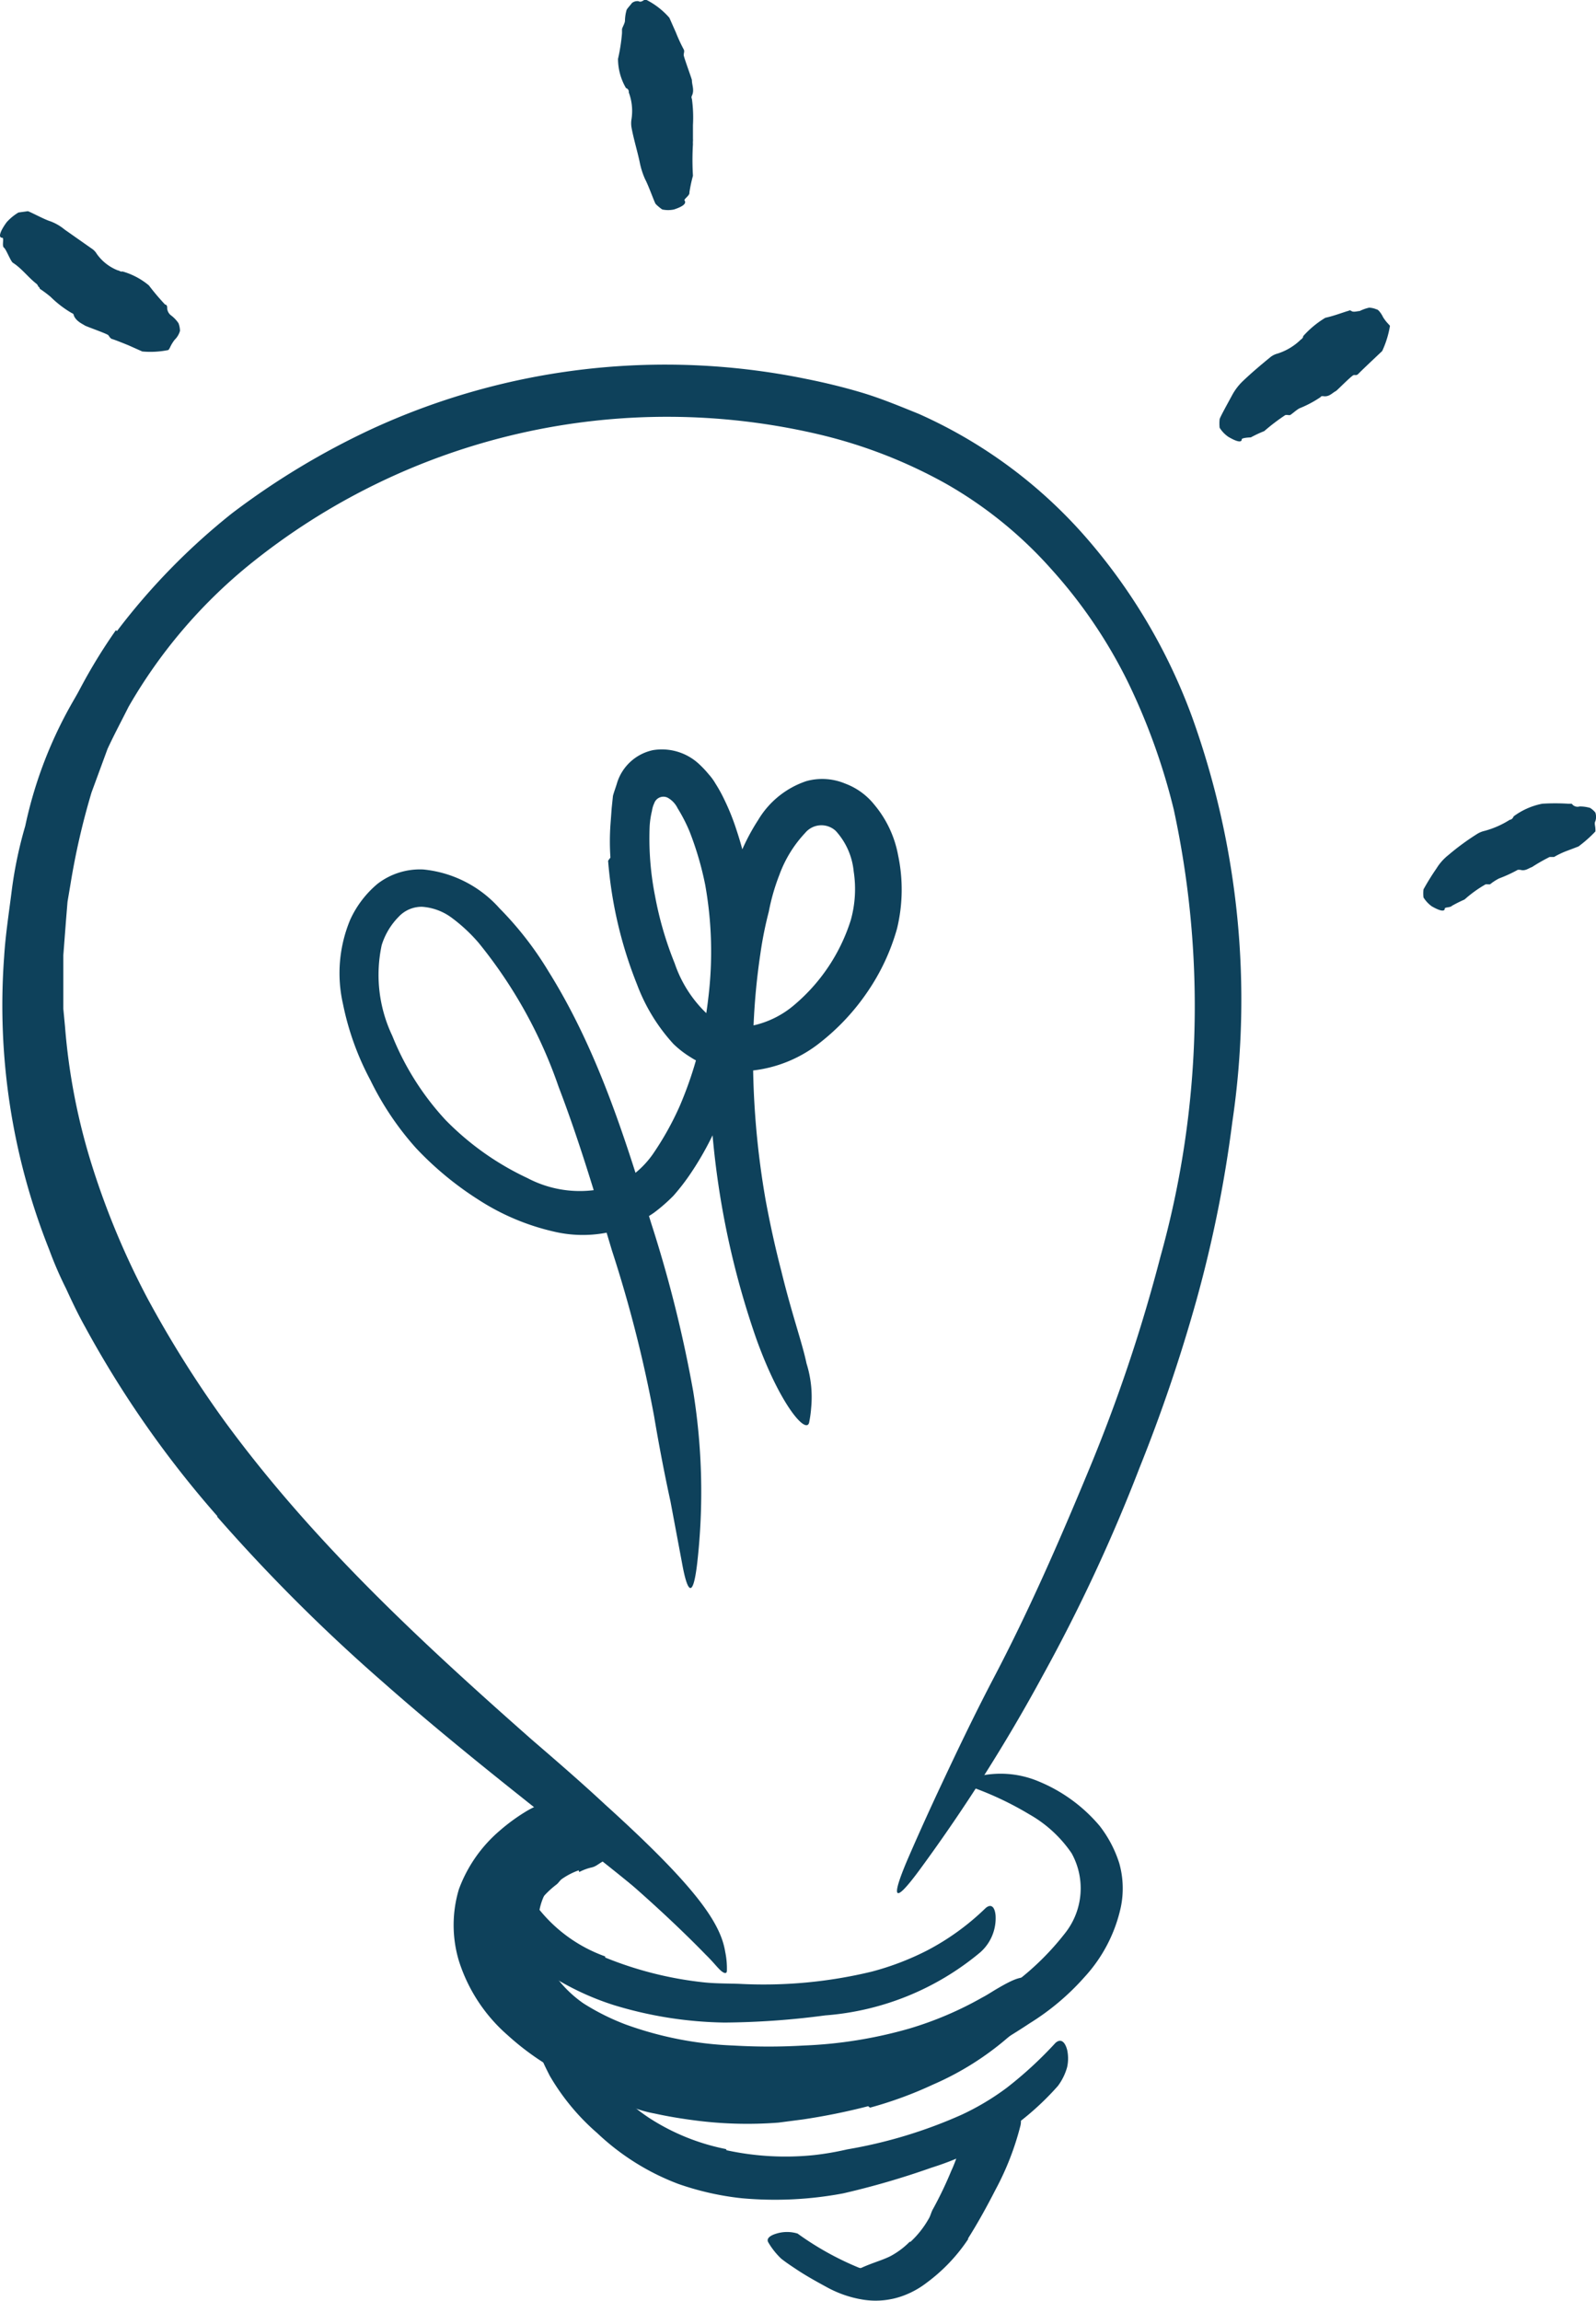 <?xml version="1.0" encoding="UTF-8"?>
<svg xmlns="http://www.w3.org/2000/svg" width="94.694" height="136.493" viewBox="0 0 94.694 136.493"><g transform="translate(-2976.286 -556.754)"><g transform="translate(-114 189.304)"><g transform="translate(3090.286 367.45)"><path d="M65.192,112.2a29.511,29.511,0,0,1-7.159-.95,16.642,16.642,0,0,1-2.586-.887,12.12,12.12,0,0,1-4-2.936,11.994,11.994,0,0,1-1.412-2,6.372,6.372,0,0,1-.787-2.5,6.01,6.01,0,0,1,.162-2.311,7.084,7.084,0,0,1,1-2.074,5.672,5.672,0,0,1,4.923-2.349c.575,0,.487.325.125.775a13.482,13.482,0,0,1-1.5,1.649,6.884,6.884,0,0,0-1.249,1.4,3.623,3.623,0,0,0-.637,1.524,3.536,3.536,0,0,0-.062,1.662,6.047,6.047,0,0,0,.8,1.849A6.985,6.985,0,0,0,54.7,107a13.745,13.745,0,0,0,2.5,1.249,21.078,21.078,0,0,0,6.4,1.249,35.57,35.57,0,0,0,4.161,0,26.412,26.412,0,0,0,6.247-1,20.69,20.69,0,0,0,4.348-1.849c.312-.162.587-.35.887-.525,1.112-.65,1.524-.775,2.024-.587a2.673,2.673,0,0,1,.337.112c.275.137.075.775-.7,1.5a17.58,17.58,0,0,1-3.911,2.749,19.989,19.989,0,0,1-2.236,1c-.787.25-1.587.45-2.386.625a34.321,34.321,0,0,1-7.209.65Z" transform="translate(-20.078 11.857)" fill="#0e415b"/><path d="M70.208,110.715a37.48,37.48,0,0,1-3.886.787l-1.437.187a23.978,23.978,0,0,1-5.1-.15c-.75-.1-1.5-.225-2.236-.387a7.284,7.284,0,0,1-2.711-1.087c-.25-.187,0-.412.312-.55a1.949,1.949,0,0,1,1.249,0,20.216,20.216,0,0,0,5.347,1.062,15.917,15.917,0,0,0,3.436-.2,30.185,30.185,0,0,0,3.748-.712c.762-.187,1.512-.437,2.261-.675l1.7-.6,1.637-.7c.837-.412,1.6-.9,2.411-1.337l.612-.287c.662-.362.925-.387,1.249-.275l.175.075c.15.1,0,.387-.475.775a17.3,17.3,0,0,1-4.435,2.786,23.326,23.326,0,0,1-3.748,1.374Z" transform="translate(-18.697 14.239)" fill="#0e415b"/><path d="M69.833,117.511a5.622,5.622,0,0,0,1.075-1.349c.125-.187.162-.425.275-.612a22.487,22.487,0,0,0,1.087-2.274c.162-.337.287-.712.425-1.074a2.5,2.5,0,0,1,.825-1.374c.15-.125.312.112.475.4s.337.55.287.787a9.258,9.258,0,0,1-.887,2.686c-.312.525-.437,1.162-.712,1.749a10.87,10.87,0,0,1-1.1,1.862,6.534,6.534,0,0,1-.975.975l-.4.337-.475.25a4.647,4.647,0,0,1-.962.412,4.273,4.273,0,0,1-.762.275,5.8,5.8,0,0,1-.8.212,1.637,1.637,0,0,1-.35,0c-.437,0-.562-.187-.6-.625v-.275a.9.9,0,0,1,.45-.725c.787-.387,1.362-.512,1.924-.787a4.71,4.71,0,0,0,1.174-.875Z" transform="translate(-15.824 15.501)" fill="#0e415b"/><path d="M54.4,99.079a4.135,4.135,0,0,0-1.012.525c-.112.087-.175.212-.3.312a5.573,5.573,0,0,0-1.137,1.162,1.249,1.249,0,0,0-.162.65c0,.287.1.45-.125.675a2.661,2.661,0,0,1-1.1.362c-.512.087-1.249-.162-1.249-.512a2.586,2.586,0,0,1,.162-1.6,3.248,3.248,0,0,1,.812-1.162c.412-.375.6-.875.962-1.249A7.209,7.209,0,0,1,52.6,97.18a6.534,6.534,0,0,1,.987-.475c.25-.112.55-.162.812-.25a3.877,3.877,0,0,1,.862-.112c.287-.025.462-.062.7-.062a3.549,3.549,0,0,1,.725.062.5.5,0,0,1,.287.125c.312.237.325.462.1.912a2.136,2.136,0,0,1-.162.287,1.924,1.924,0,0,1-.7.662c-.7.387-.737.5-1.025.575a2.948,2.948,0,0,0-.75.275Z" transform="translate(-20.066 11.882)" fill="#0e415b"/><path d="M38.768,91.822a61.484,61.484,0,0,1-7.859-11.245c-.412-.737-.775-1.5-1.124-2.261a22.238,22.238,0,0,1-1-2.311,39.144,39.144,0,0,1-2.674-17.4c.075-1.249.287-2.611.45-3.911a24.737,24.737,0,0,1,.8-3.823,25.351,25.351,0,0,1,3.948-9.158c.612-.85.662-.637.362.2s-.825,2.3-1.512,4.048c-.312.762-.575,1.537-.812,2.324s-.412,1.6-.65,2.4a22.489,22.489,0,0,0-.562,2.411c-.15.812-.362,1.612-.45,2.5a38.844,38.844,0,0,0-.237,10A36.1,36.1,0,0,0,30.8,77.192,55.335,55.335,0,0,0,37.919,88.7a73.348,73.348,0,0,0,5.535,6.247,124.689,124.689,0,0,0,9.346,8.646c2.5,2.124,5,4.086,7.584,6.135.55.462,1.112.887,1.649,1.374,2.024,1.774,2.5,2.5,2.761,3.086a2.761,2.761,0,0,1,.15.4c0,.312-.875-.312-2.386-1.537-4.5-3.6-9.383-7.334-14.018-11.432a103.415,103.415,0,0,1-9.8-9.783Z" transform="translate(-25.864 -1.864)" fill="#0e415b"/><path d="M32.675,42.824a39.119,39.119,0,0,1,6.809-6.972,45.3,45.3,0,0,1,8.284-5,41.605,41.605,0,0,1,25.7-3c1.137.225,2.286.5,3.411.837s2.236.8,3.348,1.249a28.574,28.574,0,0,1,10,7.409A34.009,34.009,0,0,1,96.47,47.959a49.552,49.552,0,0,1,2.374,24.014,74.69,74.69,0,0,1-2.112,10.5,96.268,96.268,0,0,1-3.4,10.02A99.954,99.954,0,0,1,87.6,104.795a99.854,99.854,0,0,1-7.247,11.445c-1.662,2.274-1.737,1.737-.8-.475.475-1.1,1.162-2.649,2.024-4.485s1.874-3.973,3.061-6.247c2.112-4.011,3.923-8.159,5.647-12.319a95.28,95.28,0,0,0,4.3-12.781,55.224,55.224,0,0,0,.787-26.513,37.821,37.821,0,0,0-2.724-7.571,29.2,29.2,0,0,0-4.523-6.672A24.688,24.688,0,0,0,81.877,34.1a29.224,29.224,0,0,0-7.5-2.924A39.382,39.382,0,0,0,40.459,38.95a30.336,30.336,0,0,0-7.1,8.371c-.412.825-.85,1.637-1.249,2.5l-.95,2.586a42.879,42.879,0,0,0-1.249,5.447l-.175,1.037-.087,1.062-.162,2.112v3.174l.1,1.05a37.157,37.157,0,0,0,1.624,8.321A46.915,46.915,0,0,0,34.5,82.455a65.43,65.43,0,0,0,4.535,7.222c5.223,7.147,11.645,13.094,18.241,18.916,1.449,1.249,2.9,2.5,4.348,3.848,5.4,4.885,6.859,7.034,7.134,8.746a4.835,4.835,0,0,1,.1,1.112c0,.2-.15.187-.362,0s-.45-.512-.912-.962c-.862-.887-2.286-2.286-4.26-4.023-5.922-5.085-12.294-10.245-18.117-16.242A73.016,73.016,0,0,1,30.376,80.406a47.378,47.378,0,0,1-3.024-9.246,39.981,39.981,0,0,1-.775-9.77A41.981,41.981,0,0,1,28.2,51.732a32.41,32.41,0,0,1,4.4-8.946Z" transform="translate(-25.73 -5.391)" fill="#0e415b"/><path d="M59.762,110.745a29.25,29.25,0,0,0,9.9,0c1.249-.212,2.424-.55,3.586-.8a23.739,23.739,0,0,0,5.8-2.5,16.03,16.03,0,0,0,4.7-4.1,4.285,4.285,0,0,0,.35-4.7,7.5,7.5,0,0,0-2.5-2.3,19.117,19.117,0,0,0-3.261-1.562c-.712-.237-.612-.475.125-.675a5.81,5.81,0,0,1,3.673.275,9.421,9.421,0,0,1,3.623,2.636,7.084,7.084,0,0,1,1.174,2.236,5.51,5.51,0,0,1,.087,2.6,8.921,8.921,0,0,1-2.161,4.148,14.605,14.605,0,0,1-3.248,2.736,38.883,38.883,0,0,1-4.348,2.5,24.48,24.48,0,0,1-2.349.987c-.387.15-.825.262-1.249.387l-1.249.262a36.233,36.233,0,0,1-10.782.887,24.538,24.538,0,0,1-6.584-1.487,15.755,15.755,0,0,1-4.4-2.824,9.758,9.758,0,0,1-2.9-4.41,7.384,7.384,0,0,1,0-4.261,8.371,8.371,0,0,1,2.424-3.473,11.244,11.244,0,0,1,1.474-1.087,5.685,5.685,0,0,1,2.236-.812,1.537,1.537,0,0,1,1.174.337,1.674,1.674,0,0,1,.387.325c.3.4-.4.987-1.562,1.724a7.5,7.5,0,0,0-3.561,4.1,4.5,4.5,0,0,0,0,2.374,7.034,7.034,0,0,0,1.249,2.349,13.743,13.743,0,0,0,8.134,4.061Z" transform="translate(-20.52 11.298)" fill="#0e415b"/><path d="M56.034,104.586a21.566,21.566,0,0,0,5.747,1.462c.737.087,1.474.075,2.211.1a27.3,27.3,0,0,0,7.859-.725,16.33,16.33,0,0,0,3.273-1.249,14.806,14.806,0,0,0,3.461-2.5c.325-.3.562-.125.612.412a2.7,2.7,0,0,1-.9,2.186,16.242,16.242,0,0,1-9.208,3.748,47.343,47.343,0,0,1-5.985.425,23.576,23.576,0,0,1-6.559-1.037,16.143,16.143,0,0,1-3.748-1.749,10.32,10.32,0,0,1-2.4-2.149,8.883,8.883,0,0,1-.887-1.374A3.561,3.561,0,0,1,49,100.3a4.835,4.835,0,0,1,.862-2.574,7.184,7.184,0,0,1,1.8-1.837,6.01,6.01,0,0,1,.975-.6c1.337-.6,1.949-.362,2.249.162a1.674,1.674,0,0,1,.187.362c.1.4-.337.775-.975,1.124a6.247,6.247,0,0,0-2.411,2.236,2.124,2.124,0,0,0-.337,1.137,1,1,0,0,0,.112.375c0,.137.25.437.362.662a8.846,8.846,0,0,0,4.211,3.174Z" transform="translate(-20.128 11.547)" fill="#0e415b"/><path d="M62.6,113.326a16.468,16.468,0,0,0,5.223.287,17.185,17.185,0,0,0,1.949-.337,28.175,28.175,0,0,0,6.772-2.049,15.106,15.106,0,0,0,2.7-1.612,23.3,23.3,0,0,0,2.874-2.649c.3-.275.562-.112.7.412a2.4,2.4,0,0,1,0,1.012,3.349,3.349,0,0,1-.55,1.124,16.6,16.6,0,0,1-7.5,4.848,47.7,47.7,0,0,1-5.235,1.524,21.79,21.79,0,0,1-6.047.287,16.806,16.806,0,0,1-3.748-.85,14.369,14.369,0,0,1-4.8-3.011,13.406,13.406,0,0,1-2.824-3.411c-.15-.3-.3-.587-.425-.887-.362-1.249-.15-1.637.35-2a2.674,2.674,0,0,1,.325-.237c.35-.187.875.175,1.337.812.675.95,1.249,1.849,1.937,2.674a10.7,10.7,0,0,0,2.361,2.136,12.994,12.994,0,0,0,4.585,1.862Z" transform="translate(-19.501 14.239)" fill="#0e415b"/><path d="M74.27,117.6a10.321,10.321,0,0,1-2.5,2.636,5.223,5.223,0,0,1-1.249.712,4.723,4.723,0,0,1-2.5.287,6.647,6.647,0,0,1-2.2-.762c-.575-.312-1.137-.625-1.674-.975-.337-.225-.687-.45-1-.7a4.386,4.386,0,0,1-.762-.962c-.137-.225.1-.412.487-.525a2.137,2.137,0,0,1,1.249,0,17.667,17.667,0,0,0,3.636,2.024,2.574,2.574,0,0,0,2.186-.325,6.584,6.584,0,0,0,2.037-1.924A15.989,15.989,0,0,0,73,115.477c.462-.862.937-1.749,1.337-2.674.312-.712.525-1.474.862-2.211.075-.162.137-.325.225-.487.362-.562.662-.625,1.187-.412a.688.688,0,0,1,.312.125,1.025,1.025,0,0,1,.425,1.075,16.668,16.668,0,0,1-1.487,3.823c-.487.95-1.025,1.937-1.649,2.924Z" transform="translate(-16.799 15.199)" fill="#0e415b"/><path d="M58.089,51.711a14.082,14.082,0,0,1,0-1.924l.075-1.012.075-.725c.075-.275.175-.525.25-.787a2.849,2.849,0,0,1,2.124-1.924,3.236,3.236,0,0,1,2.761.85,6.11,6.11,0,0,1,.55.587,3.236,3.236,0,0,1,.4.55,8.519,8.519,0,0,1,.512.925,13.544,13.544,0,0,1,.725,1.8,19.866,19.866,0,0,1,.862,3.748,25.763,25.763,0,0,1-2.3,14.443,18.1,18.1,0,0,1-1.387,2.374,12.811,12.811,0,0,1-.912,1.162,10.07,10.07,0,0,1-1.162,1.012,7.422,7.422,0,0,1-5.872,1.124A13.931,13.931,0,0,1,50.243,72a19.215,19.215,0,0,1-3.686-3.049,17.492,17.492,0,0,1-2.711-4.036,16.479,16.479,0,0,1-1.624-4.51,8.234,8.234,0,0,1,.425-5,6.047,6.047,0,0,1,1.624-2.136,4.123,4.123,0,0,1,2.724-.85,6.947,6.947,0,0,1,4.51,2.3,19.991,19.991,0,0,1,2.911,3.748c2.911,4.66,4.548,9.9,6.085,14.918a76.215,76.215,0,0,1,2.5,10,37.483,37.483,0,0,1,.237,10.183c-.25,2.137-.575,1.8-.9,0l-.687-3.661c-.325-1.487-.662-3.211-.975-5.073a77.1,77.1,0,0,0-2.5-9.82c-.987-3.3-1.962-6.572-3.161-9.7a27.9,27.9,0,0,0-4.748-8.546,9.733,9.733,0,0,0-1.649-1.524,3.323,3.323,0,0,0-1.7-.612,1.862,1.862,0,0,0-1.4.6,4.136,4.136,0,0,0-1,1.674,8.409,8.409,0,0,0,.625,5.372,16.242,16.242,0,0,0,3.161,5,16.667,16.667,0,0,0,4.86,3.448,6.659,6.659,0,0,0,5.26.412A5.51,5.51,0,0,0,60.6,69.315a17.7,17.7,0,0,0,1.6-2.861,22.74,22.74,0,0,0,1.7-6.447,22.489,22.489,0,0,0-.187-6.672,18.741,18.741,0,0,0-.925-3.161,9.608,9.608,0,0,0-.712-1.387,1.437,1.437,0,0,0-.587-.625.575.575,0,0,0-.8.325,1.624,1.624,0,0,0-.137.462,5,5,0,0,0-.137.937A17.591,17.591,0,0,0,60.738,54,20.577,20.577,0,0,0,61.9,57.983a7.384,7.384,0,0,0,2.124,3.186,3.511,3.511,0,0,0,2.5.512,5.622,5.622,0,0,0,2.5-1.249,10.857,10.857,0,0,0,3.323-5,6.834,6.834,0,0,0,.175-2.9,4.148,4.148,0,0,0-1.062-2.4,1.249,1.249,0,0,0-1.812.112,7.259,7.259,0,0,0-1.537,2.5,12.27,12.27,0,0,0-.625,2.174,22.23,22.23,0,0,0-.5,2.5,39.87,39.87,0,0,0-.425,4.873,49.864,49.864,0,0,0,.737,9.745c.262,1.412.562,2.786.925,4.186.637,2.611,1.249,4.285,1.5,5.5A6.659,6.659,0,0,1,70,84.345a6.783,6.783,0,0,1-.125.9c-.2.687-1.749-1.124-3.136-5A49.976,49.976,0,0,1,64,61.719a45.407,45.407,0,0,1,.5-4.823c.15-.8.25-1.624.437-2.424l.262-1.249a11.271,11.271,0,0,1,.412-1.249,12.494,12.494,0,0,1,1.249-2.5,5.273,5.273,0,0,1,2.861-2.3,3.536,3.536,0,0,1,2.3.15,4,4,0,0,1,1.724,1.249,6.5,6.5,0,0,1,1.412,3,9.845,9.845,0,0,1-.062,4.348,12.682,12.682,0,0,1-1.749,3.748,13.331,13.331,0,0,1-2.774,2.986,7.821,7.821,0,0,1-4.136,1.7,6.684,6.684,0,0,1-1.249,0c-.412-.062-.8-.187-1.249-.287a4.266,4.266,0,0,1-1.075-.5,5.822,5.822,0,0,1-1.037-.8,10.845,10.845,0,0,1-2.161-3.536A24.988,24.988,0,0,1,57.951,51.9Z" transform="translate(-21.871 -0.835)" fill="#0e415b"/><path d="M94.755,54.1c0,.212-.325.125-.775-.137a1.874,1.874,0,0,1-.487-.525,2.136,2.136,0,0,1,0-.475q.356-.644.775-1.249a3.011,3.011,0,0,1,.7-.787,14.632,14.632,0,0,1,1.7-1.249,1.424,1.424,0,0,1,.45-.187,5.385,5.385,0,0,0,1.5-.662c.087,0,.175-.075.225-.2a4.185,4.185,0,0,1,1.7-.75,12.244,12.244,0,0,1,1.524,0h.225a.412.412,0,0,0,.462.162,2.161,2.161,0,0,1,.625.087,1.249,1.249,0,0,1,.312.275.825.825,0,0,1,0,.512c-.075.125,0,.287,0,.45a.713.713,0,0,1,0,.162,7.658,7.658,0,0,1-1,.887s-.35.137-.687.262a5,5,0,0,0-.762.362h-.262a10.481,10.481,0,0,0-1.05.6c-.225.075-.387.25-.7.162H99.09a8.2,8.2,0,0,1-1.112.512,3.049,3.049,0,0,0-.537.35h-.125a.438.438,0,0,0-.137,0,7.272,7.272,0,0,0-1.249.9,8.378,8.378,0,0,0-.75.375C95.092,54.047,94.755,54.009,94.755,54.1Z" transform="translate(-9.035 -0.197)" fill="#0e415b"/><path d="M85.124,32.129c0,.225-.337.125-.8-.15a1.849,1.849,0,0,1-.512-.537,2.425,2.425,0,0,1,0-.5c0-.087.537-1.05.725-1.4a3.361,3.361,0,0,1,.662-.875c.525-.5,1.075-.962,1.624-1.412a1.137,1.137,0,0,1,.425-.212,3.473,3.473,0,0,0,1.362-.812c.075-.062.15-.1.162-.225a5.686,5.686,0,0,1,1.312-1.087c.462-.1.887-.262,1.324-.4.075,0,.1-.087.225,0s.362,0,.487,0a2.5,2.5,0,0,1,.562-.2,1.249,1.249,0,0,1,.437.1c.137,0,.362.387.375.437a2.31,2.31,0,0,0,.3.4l.125.137a5.747,5.747,0,0,1-.462,1.5s-1.249,1.174-1.387,1.324-.187.087-.3.1-1.012.937-1.062.95c-.237.125-.4.362-.762.3-.075,0-.112,0-.15.062a6.522,6.522,0,0,1-1.249.662c-.2.112-.362.275-.55.4a.475.475,0,0,1-.125,0,.412.412,0,0,0-.162,0,11.77,11.77,0,0,0-1.249.95,7.66,7.66,0,0,0-.8.375S85.137,32.029,85.124,32.129Z" transform="translate(-11.449 -6.066)" fill="#0e415b"/><path d="M59.188,21.6c.137.2-.137.375-.625.537a1.662,1.662,0,0,1-.7,0,2.649,2.649,0,0,1-.387-.325c-.062-.062-.437-1.124-.625-1.462a4.635,4.635,0,0,1-.325-1.025c-.15-.7-.362-1.374-.487-2.062a1.512,1.512,0,0,1,0-.475,3.148,3.148,0,0,0-.162-1.6.221.221,0,0,0-.162-.25,3.448,3.448,0,0,1-.475-1.737,10.72,10.72,0,0,0,.237-1.524v-.225c0-.087.162-.337.175-.5a2.5,2.5,0,0,1,.1-.662c.075-.125.225-.275.312-.4a.525.525,0,0,1,.387-.112c.125.075.237,0,.35-.075h.125a4.56,4.56,0,0,1,1.362,1.062s.187.425.387.875a9.747,9.747,0,0,0,.462,1c.062.1,0,.225,0,.337s.487,1.424.487,1.487c0,.3.162.587,0,.925a.2.2,0,0,0,0,.187,8.134,8.134,0,0,1,.062,1.562c0,.275,0,.525,0,.8a1.05,1.05,0,0,1,0,.15,1.25,1.25,0,0,0,0,.175,15.63,15.63,0,0,0,0,1.874,8.873,8.873,0,0,0-.212,1C59.513,21.3,59.126,21.529,59.188,21.6Z" transform="translate(-18.572 -9.71)" fill="#0e415b"/><path d="M26.027,21.314c-.262,0-.125-.4.262-.925a3.023,3.023,0,0,1,.7-.575l.55-.075c.087,0,1,.5,1.349.6a2.936,2.936,0,0,1,.837.487l1.6,1.124a.975.975,0,0,1,.312.325,2.761,2.761,0,0,0,1.249.975c.087,0,.15.1.275.062a4.285,4.285,0,0,1,1.562.825,14.005,14.005,0,0,0,.962,1.137s.137,0,.125.2a.577.577,0,0,0,.237.45,1.937,1.937,0,0,1,.437.462,1.362,1.362,0,0,1,.087.45,1.172,1.172,0,0,1-.312.525,2.253,2.253,0,0,0-.275.45.712.712,0,0,1-.1.162,5.285,5.285,0,0,1-1.549.087l-.812-.362c-.425-.175-.875-.35-.975-.375s-.162-.137-.225-.225-1.362-.537-1.412-.587-.537-.237-.65-.625c0-.062-.075-.087-.125-.112a6.335,6.335,0,0,1-1.249-.962,7.66,7.66,0,0,0-.637-.475.143.143,0,0,0-.087-.125.362.362,0,0,0-.1-.162c-.5-.387-.875-.912-1.4-1.249-.137-.075-.4-.8-.537-.9S26.152,21.314,26.027,21.314Z" transform="translate(-25.892 -7.208)" fill="#0e415b"/></g></g></g></svg>